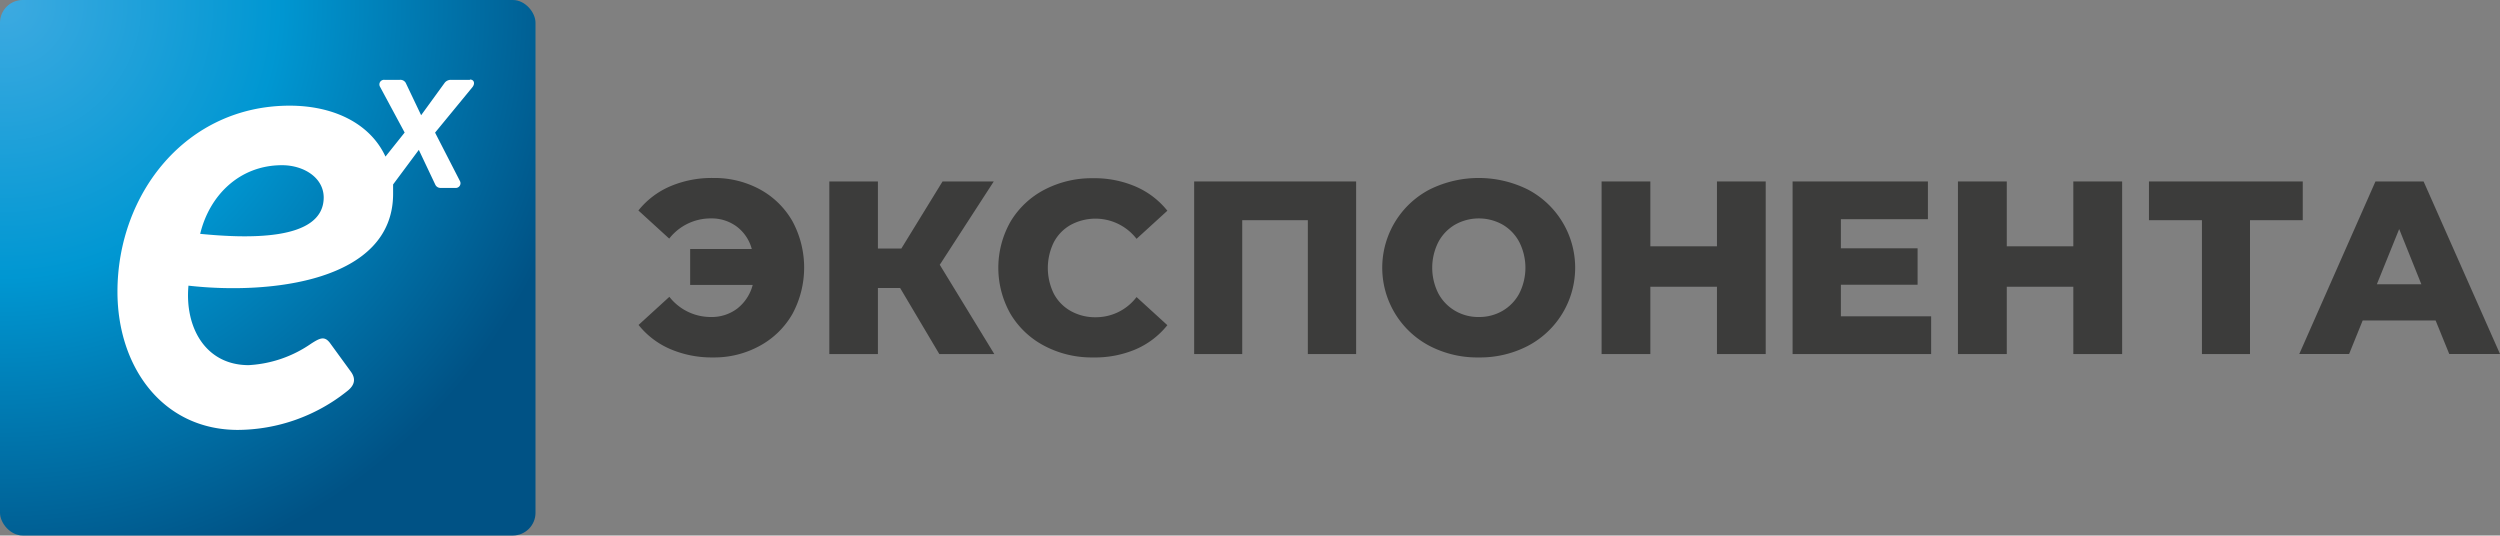 <?xml version="1.0" encoding="UTF-8"?> <svg xmlns="http://www.w3.org/2000/svg" xmlns:xlink="http://www.w3.org/1999/xlink" id="_1" data-name="???? 1" viewBox="0 0 324.6 69.53"><rect x="0" y="0" width="324.6" height="69.53" fill="#808080" stroke="none"/> <defs> <style>.cls-1{fill:url(#GradientFill_1);}.cls-2{fill:#fff;}.cls-2,.cls-3{fill-rule:evenodd;}.cls-3{fill:#3c3c3b;}</style> <radialGradient id="GradientFill_1" cx="0.62" cy="0.46" r="77.13" gradientUnits="userSpaceOnUse"> <stop offset="0" stop-color="#3daae1"></stop> <stop offset="0.46" stop-color="#0097d2"></stop> <stop offset="1" stop-color="#005285"></stop> </radialGradient> </defs> <title>Logo Redesign - Экспонента (без subtitle)</title> <rect class="cls-1" width="69.53" height="69.53" rx="2.95"></rect> <path class="cls-2" d="M319.38,372.46H317a1,1,0,0,0-.88.39l-3.05,4.2h0l-2-4.2a.8.8,0,0,0-.8-.39h-1.93a.6.6,0,0,0-.6.91l3.19,5.93-2.49,3.12c-2-4.32-6.76-6.61-12.44-6.61-13.44,0-22.36,11.43-22.36,24.16,0,9.82,5.91,17.94,15.64,17.94a22.91,22.91,0,0,0,14.14-5c1.2-.9,1.1-1.8.5-2.6l-2.71-3.72c-.7-.9-1.3-.6-2.41.11a15.71,15.71,0,0,1-8.12,2.8c-5.61,0-8.32-4.91-7.82-10.32,10.53,1.2,26.57-.51,26.57-11.93,0-.42,0-.82,0-1.21l3.34-4.49h0l2.14,4.52a.74.74,0,0,0,.7.42h1.9a.61.61,0,0,0,.59-.91l-3.22-6.27,4.84-5.89c.38-.46.24-1-.29-1Zm-35,20h0c1.2-5,5.11-8.92,10.63-8.92,2.8,0,5.41,1.6,5.41,4.21C300.38,393.55,290,393,284.34,392.45Z" transform="translate(-258.39 -362.09)"></path> <path class="cls-3" d="M351,385.2a12.36,12.36,0,0,1,6.08,1.49,10.81,10.81,0,0,1,4.21,4.14,12.68,12.68,0,0,1,0,12,10.81,10.81,0,0,1-4.21,4.14A12.25,12.25,0,0,1,351,408.5a13.7,13.7,0,0,1-5.59-1.09,10.64,10.64,0,0,1-4.11-3.13l4-3.65a6.83,6.83,0,0,0,5.38,2.62,5.49,5.49,0,0,0,3.44-1.1,5.73,5.73,0,0,0,2-3.06H348v-4.67h8a5.37,5.37,0,0,0-1.95-2.91,5.46,5.46,0,0,0-3.39-1.06,6.83,6.83,0,0,0-5.38,2.62l-4-3.65a10.64,10.64,0,0,1,4.11-3.13A13.7,13.7,0,0,1,351,385.2Z" transform="translate(-258.39 -362.09)"></path> <polygon class="cls-3" points="116.87 37.39 113.99 37.39 113.99 45.97 107.68 45.97 107.68 23.56 113.99 23.56 113.99 32.27 117.03 32.27 122.38 23.56 129.03 23.56 122.02 34.38 129.1 45.97 121.96 45.97 116.87 37.39"></polygon> <path class="cls-3" d="M400.32,408.5A13.17,13.17,0,0,1,394,407a11.11,11.11,0,0,1-4.4-4.14,12.13,12.13,0,0,1,0-12,11.11,11.11,0,0,1,4.4-4.14,13.28,13.28,0,0,1,6.32-1.49,13.49,13.49,0,0,1,5.54,1.09,10.69,10.69,0,0,1,4.1,3.13l-4,3.65a6.75,6.75,0,0,0-8.53-1.82,5.53,5.53,0,0,0-2.21,2.26,7.56,7.56,0,0,0,0,6.69,5.57,5.57,0,0,0,2.21,2.25,6.47,6.47,0,0,0,3.25.8,6.62,6.62,0,0,0,5.28-2.62l4,3.65a10.69,10.69,0,0,1-4.1,3.13A13.49,13.49,0,0,1,400.32,408.5Z" transform="translate(-258.39 -362.09)"></path> <polygon class="cls-3" points="176.08 23.56 176.08 45.97 169.81 45.97 169.81 28.59 161.29 28.59 161.29 45.97 155.05 45.97 155.05 23.56 176.08 23.56"></polygon> <path class="cls-3" d="M450.4,408.5A13.41,13.41,0,0,1,444,407a11.46,11.46,0,0,1,0-20.3,14.34,14.34,0,0,1,12.77,0,11.46,11.46,0,0,1,0,20.3,13.45,13.45,0,0,1-6.39,1.5Zm0-5.25a6,6,0,0,0,3.08-.8,5.73,5.73,0,0,0,2.17-2.25,7.39,7.39,0,0,0,0-6.69,5.69,5.69,0,0,0-2.17-2.26,6.31,6.31,0,0,0-6.15,0,5.72,5.72,0,0,0-2.18,2.26,7.39,7.39,0,0,0,0,6.69,5.76,5.76,0,0,0,2.18,2.25A5.94,5.94,0,0,0,450.4,403.25Z" transform="translate(-258.39 -362.09)"></path> <polygon class="cls-3" points="229.26 23.56 229.26 45.97 222.93 45.97 222.93 37.23 214.28 37.23 214.28 45.97 207.95 45.97 207.95 23.56 214.28 23.56 214.28 31.98 222.93 31.98 222.93 23.56 229.26 23.56"></polygon> <polygon class="cls-3" points="250.74 41.07 250.74 45.97 232.75 45.97 232.75 23.56 250.32 23.56 250.32 28.46 239.02 28.46 239.02 32.24 248.98 32.24 248.98 36.97 239.02 36.97 239.02 41.07 250.74 41.07"></polygon> <polygon class="cls-3" points="275.54 23.56 275.54 45.97 269.2 45.97 269.2 37.23 260.56 37.23 260.56 45.97 254.22 45.97 254.22 23.56 260.56 23.56 260.56 31.98 269.2 31.98 269.2 23.56 275.54 23.56"></polygon> <polygon class="cls-3" points="298.99 28.59 292.14 28.59 292.14 45.97 285.9 45.97 285.9 28.59 279.02 28.59 279.02 23.56 298.99 23.56 298.99 28.59"></polygon> <path class="cls-3" d="M574.63,403.7h-9.47l-1.76,4.35h-6.47l9.89-22.4h6.25l9.92,22.4H576.4l-1.77-4.35ZM572.78,399l-2.88-7.17L567,399Z" transform="translate(-258.39 -362.09)"></path> </svg> 